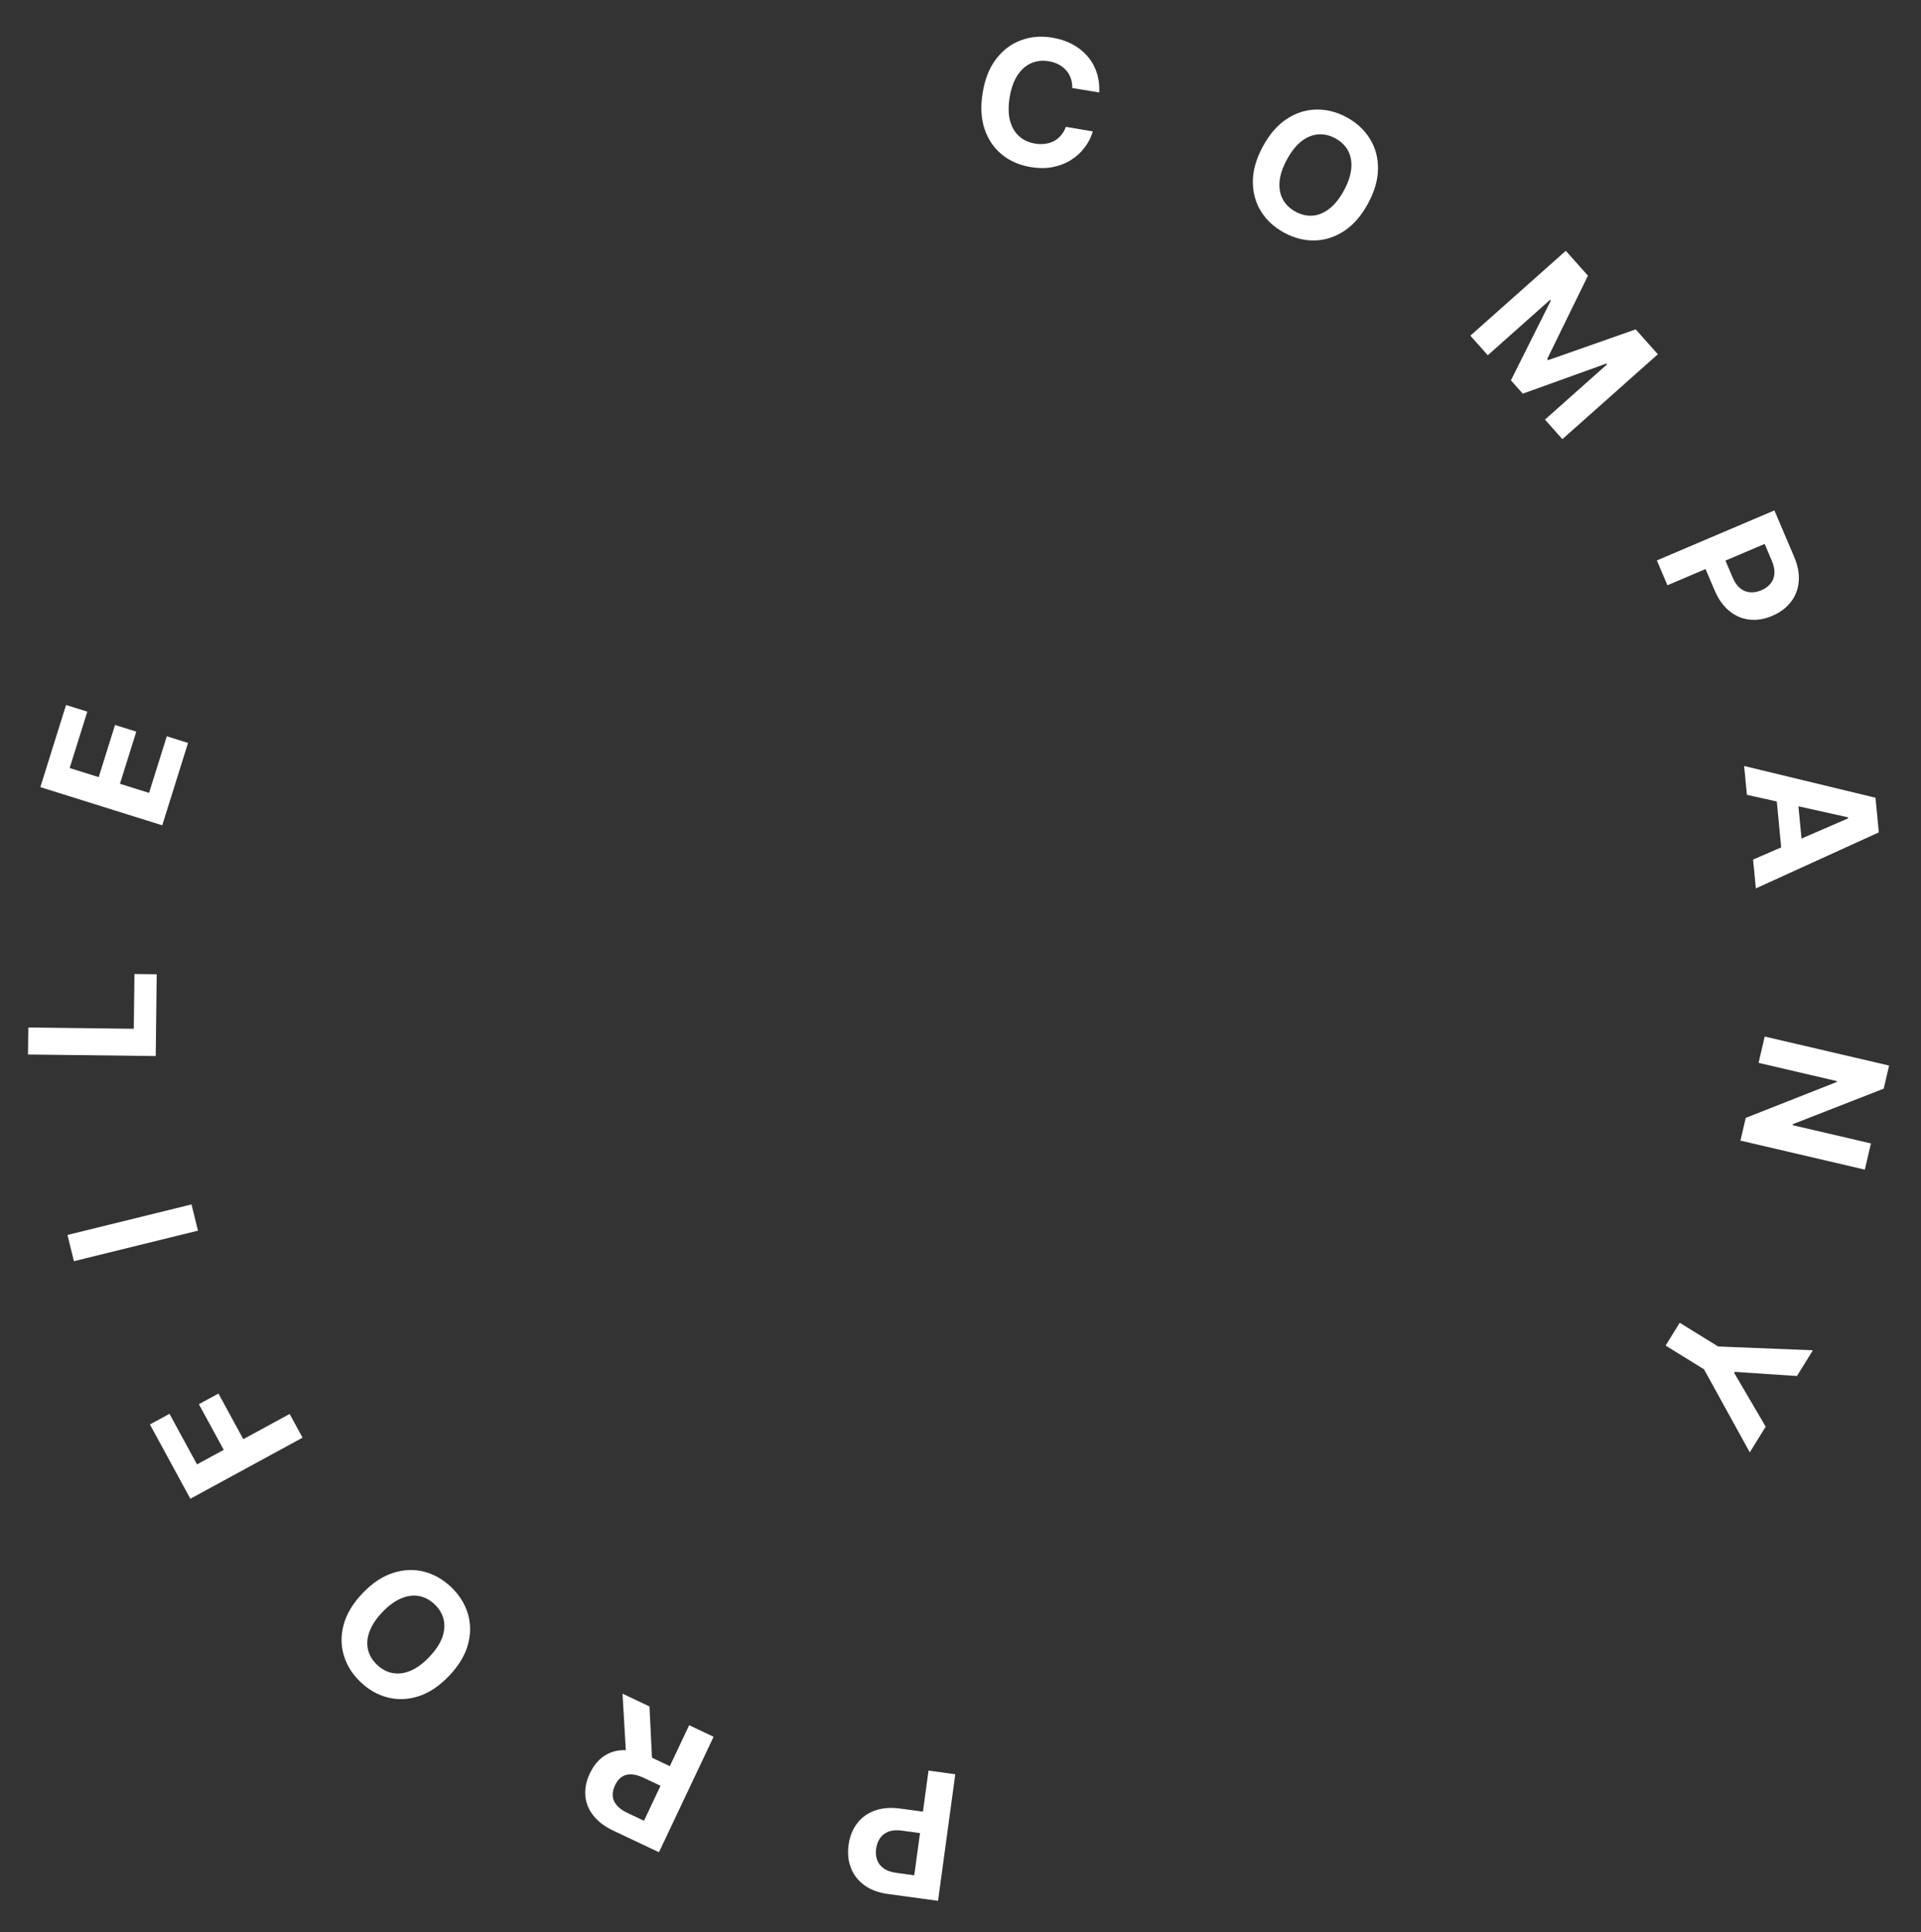 <svg width="175" height="176" viewBox="0 0 175 176" fill="none" xmlns="http://www.w3.org/2000/svg">
<rect x="0" y="0" width="175" height="176" fill="#333333" stroke="none"/>
<path d="M100.136 8.421L97.681 8.017C97.688 7.692 97.643 7.394 97.546 7.125C97.449 6.852 97.306 6.609 97.118 6.398C96.93 6.187 96.702 6.011 96.434 5.871C96.169 5.731 95.872 5.634 95.543 5.58C94.949 5.482 94.407 5.545 93.917 5.767C93.428 5.986 93.016 6.356 92.68 6.876C92.346 7.393 92.113 8.05 91.982 8.846C91.847 9.664 91.855 10.372 92.006 10.969C92.161 11.566 92.436 12.044 92.83 12.4C93.224 12.757 93.711 12.983 94.29 13.079C94.616 13.132 94.924 13.139 95.214 13.098C95.509 13.058 95.778 12.974 96.022 12.845C96.266 12.713 96.479 12.539 96.661 12.323C96.846 12.108 96.992 11.851 97.098 11.554L99.552 11.97C99.402 12.486 99.159 12.969 98.824 13.416C98.494 13.861 98.084 14.241 97.594 14.556C97.109 14.867 96.555 15.087 95.931 15.214C95.312 15.339 94.634 15.341 93.898 15.219C92.874 15.05 91.996 14.668 91.265 14.072C90.538 13.476 90.013 12.7 89.69 11.745C89.372 10.79 89.315 9.689 89.521 8.441C89.727 7.188 90.138 6.162 90.753 5.361C91.369 4.561 92.118 3.997 93.001 3.67C93.885 3.34 94.831 3.257 95.84 3.424C96.506 3.533 97.107 3.728 97.644 4.009C98.185 4.29 98.647 4.646 99.029 5.077C99.411 5.505 99.698 6 99.89 6.561C100.085 7.123 100.168 7.743 100.136 8.421Z" fill="white"/>
<path d="M124.626 18.534C124.022 19.65 123.297 20.485 122.45 21.039C121.606 21.595 120.71 21.883 119.76 21.903C118.815 21.921 117.892 21.686 116.989 21.197C116.079 20.705 115.375 20.057 114.876 19.253C114.376 18.448 114.129 17.541 114.133 16.531C114.137 15.521 114.44 14.46 115.042 13.347C115.646 12.231 116.37 11.395 117.213 10.84C118.057 10.284 118.951 9.997 119.895 9.978C120.842 9.957 121.77 10.192 122.679 10.684C123.582 11.173 124.283 11.819 124.782 12.623C125.287 13.426 125.537 14.333 125.533 15.343C125.532 16.355 125.23 17.419 124.626 18.534ZM122.432 17.347C122.824 16.624 123.045 15.956 123.097 15.342C123.153 14.731 123.055 14.191 122.804 13.724C122.553 13.256 122.166 12.881 121.643 12.598C121.12 12.315 120.595 12.196 120.066 12.242C119.537 12.287 119.03 12.499 118.545 12.879C118.063 13.26 117.627 13.812 117.236 14.534C116.844 15.257 116.621 15.925 116.566 16.536C116.513 17.15 116.613 17.69 116.864 18.158C117.115 18.625 117.502 19.001 118.025 19.284C118.548 19.567 119.073 19.686 119.602 19.64C120.131 19.594 120.636 19.381 121.118 19C121.603 18.621 122.041 18.07 122.432 17.347Z" fill="white"/>
<path d="M142.644 22.844L144.66 25.111L140.947 32.701L141.038 32.803L149.01 30.003L151.026 32.27L142.33 40.002L140.744 38.219L146.404 33.186L146.34 33.114L138.722 35.859L137.642 34.645L141.279 27.38L141.215 27.308L135.534 32.36L133.948 30.576L142.644 22.844Z" fill="white"/>
<path d="M150.938 51.046L161.646 46.492L163.443 50.717C163.788 51.529 163.927 52.287 163.86 52.991C163.796 53.693 163.555 54.31 163.135 54.843C162.72 55.377 162.157 55.796 161.446 56.098C160.735 56.401 160.042 56.514 159.368 56.438C158.694 56.363 158.081 56.099 157.53 55.645C156.981 55.196 156.531 54.56 156.182 53.737L155.037 51.044L156.851 50.273L157.84 52.599C158.026 53.035 158.253 53.362 158.523 53.581C158.798 53.802 159.099 53.925 159.427 53.95C159.76 53.977 160.102 53.916 160.454 53.766C160.81 53.615 161.09 53.412 161.294 53.156C161.503 52.902 161.62 52.602 161.645 52.254C161.673 51.904 161.594 51.51 161.407 51.07L160.758 49.544L151.9 53.31L150.938 51.046Z" fill="white"/>
<path d="M159.14 72.398L158.889 69.773L170.855 72.663L171.157 75.82L159.955 80.921L159.704 78.297L168.363 74.54L168.354 74.45L159.14 72.398ZM163.677 71.798L164.27 77.997L162.359 78.18L161.765 71.981L163.677 71.798Z" fill="white"/>
<path d="M169.883 106.538L158.551 103.894L159.034 101.825L167.316 98.558L167.336 98.475L160.203 96.811L160.762 94.416L172.094 97.059L171.604 99.162L163.336 102.391L163.313 102.49L170.44 104.153L169.883 106.538Z" fill="white"/>
<path d="M165.149 122.993L163.7 125.337L158.042 124.959L157.983 125.056L160.851 129.948L159.402 132.292L155.234 124.727L151.735 122.564L153.019 120.486L156.519 122.648L165.149 122.993Z" fill="white"/>
<path d="M87.025 161.611L85.454 173.141L80.905 172.521C80.03 172.402 79.308 172.133 78.738 171.715C78.168 171.301 77.761 170.777 77.519 170.144C77.272 169.514 77.201 168.816 77.305 168.051C77.409 167.285 77.667 166.632 78.077 166.091C78.487 165.551 79.027 165.16 79.699 164.919C80.366 164.677 81.143 164.617 82.029 164.738L84.928 165.133L84.662 167.086L82.156 166.745C81.687 166.681 81.29 166.709 80.964 166.829C80.633 166.952 80.374 167.148 80.184 167.416C79.99 167.688 79.868 168.014 79.816 168.393C79.764 168.776 79.795 169.12 79.91 169.426C80.021 169.736 80.219 169.99 80.506 170.19C80.791 170.393 81.171 170.527 81.644 170.591L83.288 170.815L84.587 161.279L87.025 161.611Z" fill="white"/>
<path d="M65.006 158.197L60.03 168.716L55.88 166.753C55.085 166.377 54.474 165.914 54.047 165.364C53.615 164.816 53.374 164.214 53.324 163.558C53.27 162.903 53.406 162.228 53.735 161.533C54.066 160.835 54.501 160.305 55.04 159.944C55.578 159.587 56.196 159.41 56.894 159.414C57.589 159.415 58.34 159.607 59.148 159.99L61.927 161.304L61.081 163.091L58.662 161.947C58.238 161.746 57.857 161.638 57.522 161.621C57.186 161.605 56.894 161.681 56.647 161.849C56.397 162.015 56.19 162.271 56.026 162.617C55.861 162.966 55.792 163.294 55.819 163.6C55.842 163.905 55.967 164.186 56.193 164.443C56.414 164.703 56.738 164.934 57.166 165.136L58.666 165.846L62.782 157.145L65.006 158.197ZM57.061 160.297L56.711 154.273L59.166 155.435L59.459 161.432L57.061 160.297Z" fill="white"/>
<path d="M33.026 145.127C33.901 144.208 34.82 143.593 35.783 143.281C36.742 142.966 37.683 142.923 38.605 143.153C39.521 143.383 40.351 143.852 41.094 144.56C41.842 145.273 42.352 146.084 42.623 146.991C42.894 147.898 42.895 148.838 42.626 149.812C42.358 150.786 41.787 151.73 40.914 152.646C40.038 153.565 39.121 154.181 38.161 154.496C37.201 154.811 36.263 154.854 35.347 154.624C34.428 154.397 33.594 153.927 32.846 153.213C32.102 152.505 31.596 151.697 31.325 150.79C31.049 149.883 31.045 148.943 31.313 147.969C31.579 146.993 32.15 146.045 33.026 145.127ZM34.831 146.848C34.264 147.443 33.875 148.03 33.664 148.608C33.45 149.184 33.403 149.73 33.522 150.247C33.642 150.764 33.917 151.228 34.347 151.638C34.778 152.048 35.254 152.301 35.776 152.395C36.298 152.49 36.843 152.418 37.41 152.179C37.975 151.938 38.541 151.52 39.108 150.925C39.675 150.33 40.066 149.745 40.28 149.169C40.491 148.59 40.537 148.043 40.417 147.526C40.298 147.009 40.023 146.545 39.593 146.135C39.162 145.725 38.686 145.472 38.164 145.378C37.642 145.283 37.098 145.356 36.533 145.597C35.966 145.836 35.398 146.253 34.831 146.848Z" fill="white"/>
<path d="M27.562 130.954L17.341 136.517L13.658 129.75L15.44 128.78L17.947 133.386L20.382 132.061L18.119 127.904L19.901 126.934L22.164 131.091L26.386 128.793L27.562 130.954Z" fill="white"/>
<path d="M6.147 112.488L17.447 109.708L18.034 112.097L6.735 114.877L6.147 112.488Z" fill="white"/>
<path d="M14.186 96.193L2.55 96.052L2.58 93.592L12.188 93.709L12.248 88.72L14.276 88.745L14.186 96.193Z" fill="white"/>
<path d="M14.78 75.176L3.675 71.698L6.019 64.216L7.954 64.822L6.346 69.957L8.992 70.785L10.48 66.036L12.415 66.642L10.928 71.392L13.579 72.222L15.194 67.066L17.13 67.672L14.78 75.176Z" fill="white"/>
</svg>
